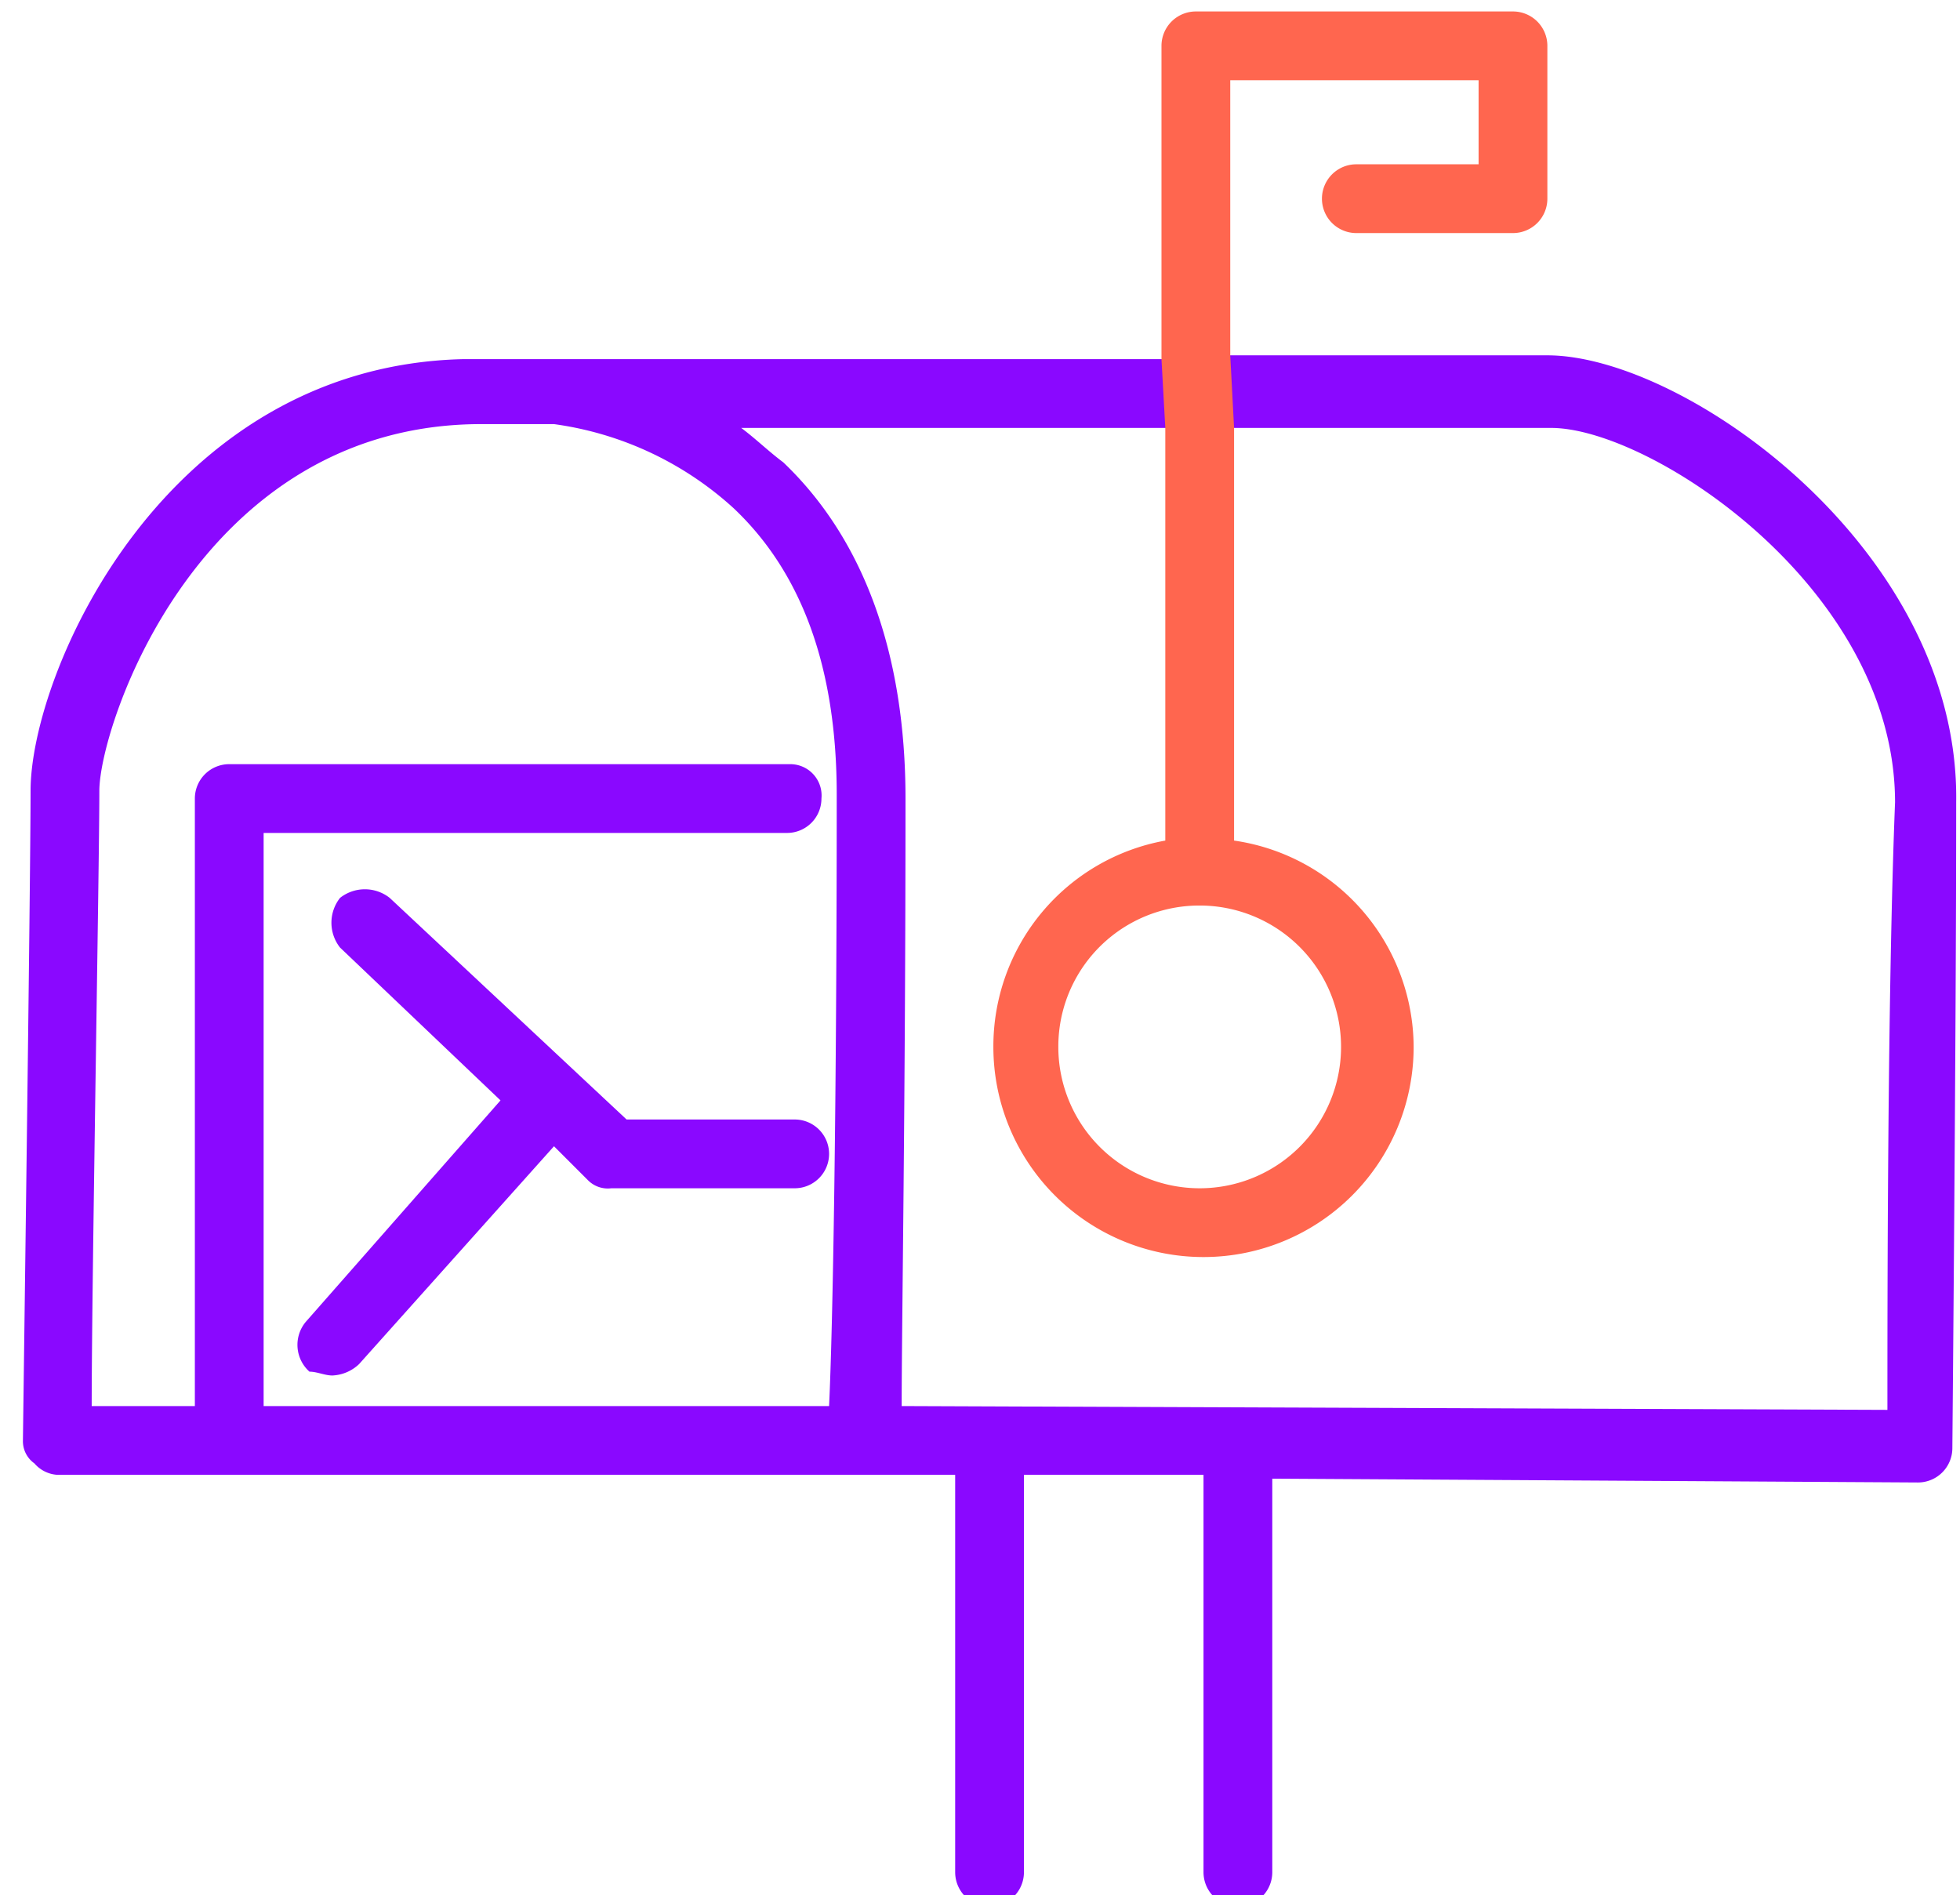 <svg id="Ebene_1" data-name="Ebene 1" xmlns="http://www.w3.org/2000/svg" viewBox="0 0 51.3 49.6"><defs><style>.cls-1{fill:#8a08ff;}.cls-2{fill:#ff664f;}</style></defs><title>vorteile-briefkasten-bunt</title><path class="cls-1" d="M30.4,9.4H12.1C4.3,9.6.8,17.6.8,20.7c0,2.3-.2,16.9-.2,17a.71.71,0,0,0,.3.6.86.86,0,0,0,.6.3H25V49a.9.9,0,0,0,1.8,0V38.6h4.7V49a.9.9,0,1,0,1.8,0V38.7l16.9.1a.9.9,0,0,0,.9-.9c0-.1.1-10.8.1-16.9.1-6.6-7.1-11.7-10.7-11.7H32.2ZM21.7,36.8H6.9v-15H20.6a.9.9,0,0,0,.9-.9.82.82,0,0,0-.8-.9H6a.9.9,0,0,0-.9.9V36.8H2.4c0-3.2.2-14.1.2-16.1,0-1.7,2.6-9.6,10-9.6h1.9a8.73,8.73,0,0,1,4.7,2.2q2.7,2.55,2.7,7.5C21.9,28.9,21.8,34.7,21.7,36.8ZM32.3,11.2h8.3c2.6,0,9,4.2,9,9.8-.2,5-.2,13.2-.2,15.9l-25.8-.1c0-2.1.1-7.9.1-15.9,0-3.8-1.1-6.8-3.2-8.8-.4-.3-.7-.6-1.1-.9H30.5"/><path class="cls-1" d="M20.8,29.3H16.4l-6.2-5.8a1.05,1.05,0,0,0-1.3,0,1.05,1.05,0,0,0,0,1.3l4.2,4L8,34.6a.94.94,0,0,0,.1,1.3c.2,0,.4.1.6.1a1.08,1.08,0,0,0,.7-.3L14.5,30l.9.9a.73.73,0,0,0,.6.2h4.8a.9.9,0,0,0,0-1.8Z"/><path class="cls-2" d="M30.5,11.2V22A5.47,5.47,0,0,0,26,27.4a5.5,5.5,0,0,0,11,0A5.48,5.48,0,0,0,32.3,22V11.2l-.1-1.9V2.1h6.5V4.3H35.5a.9.9,0,0,0,0,1.8h4.1a.9.9,0,0,0,.9-.9v-4a.9.9,0,0,0-.9-.9H31.3a.9.9,0,0,0-.9.9V9.4Zm.9,12.5a3.7,3.7,0,1,1-3.7,3.7A3.69,3.69,0,0,1,31.4,23.7Z"/></svg>